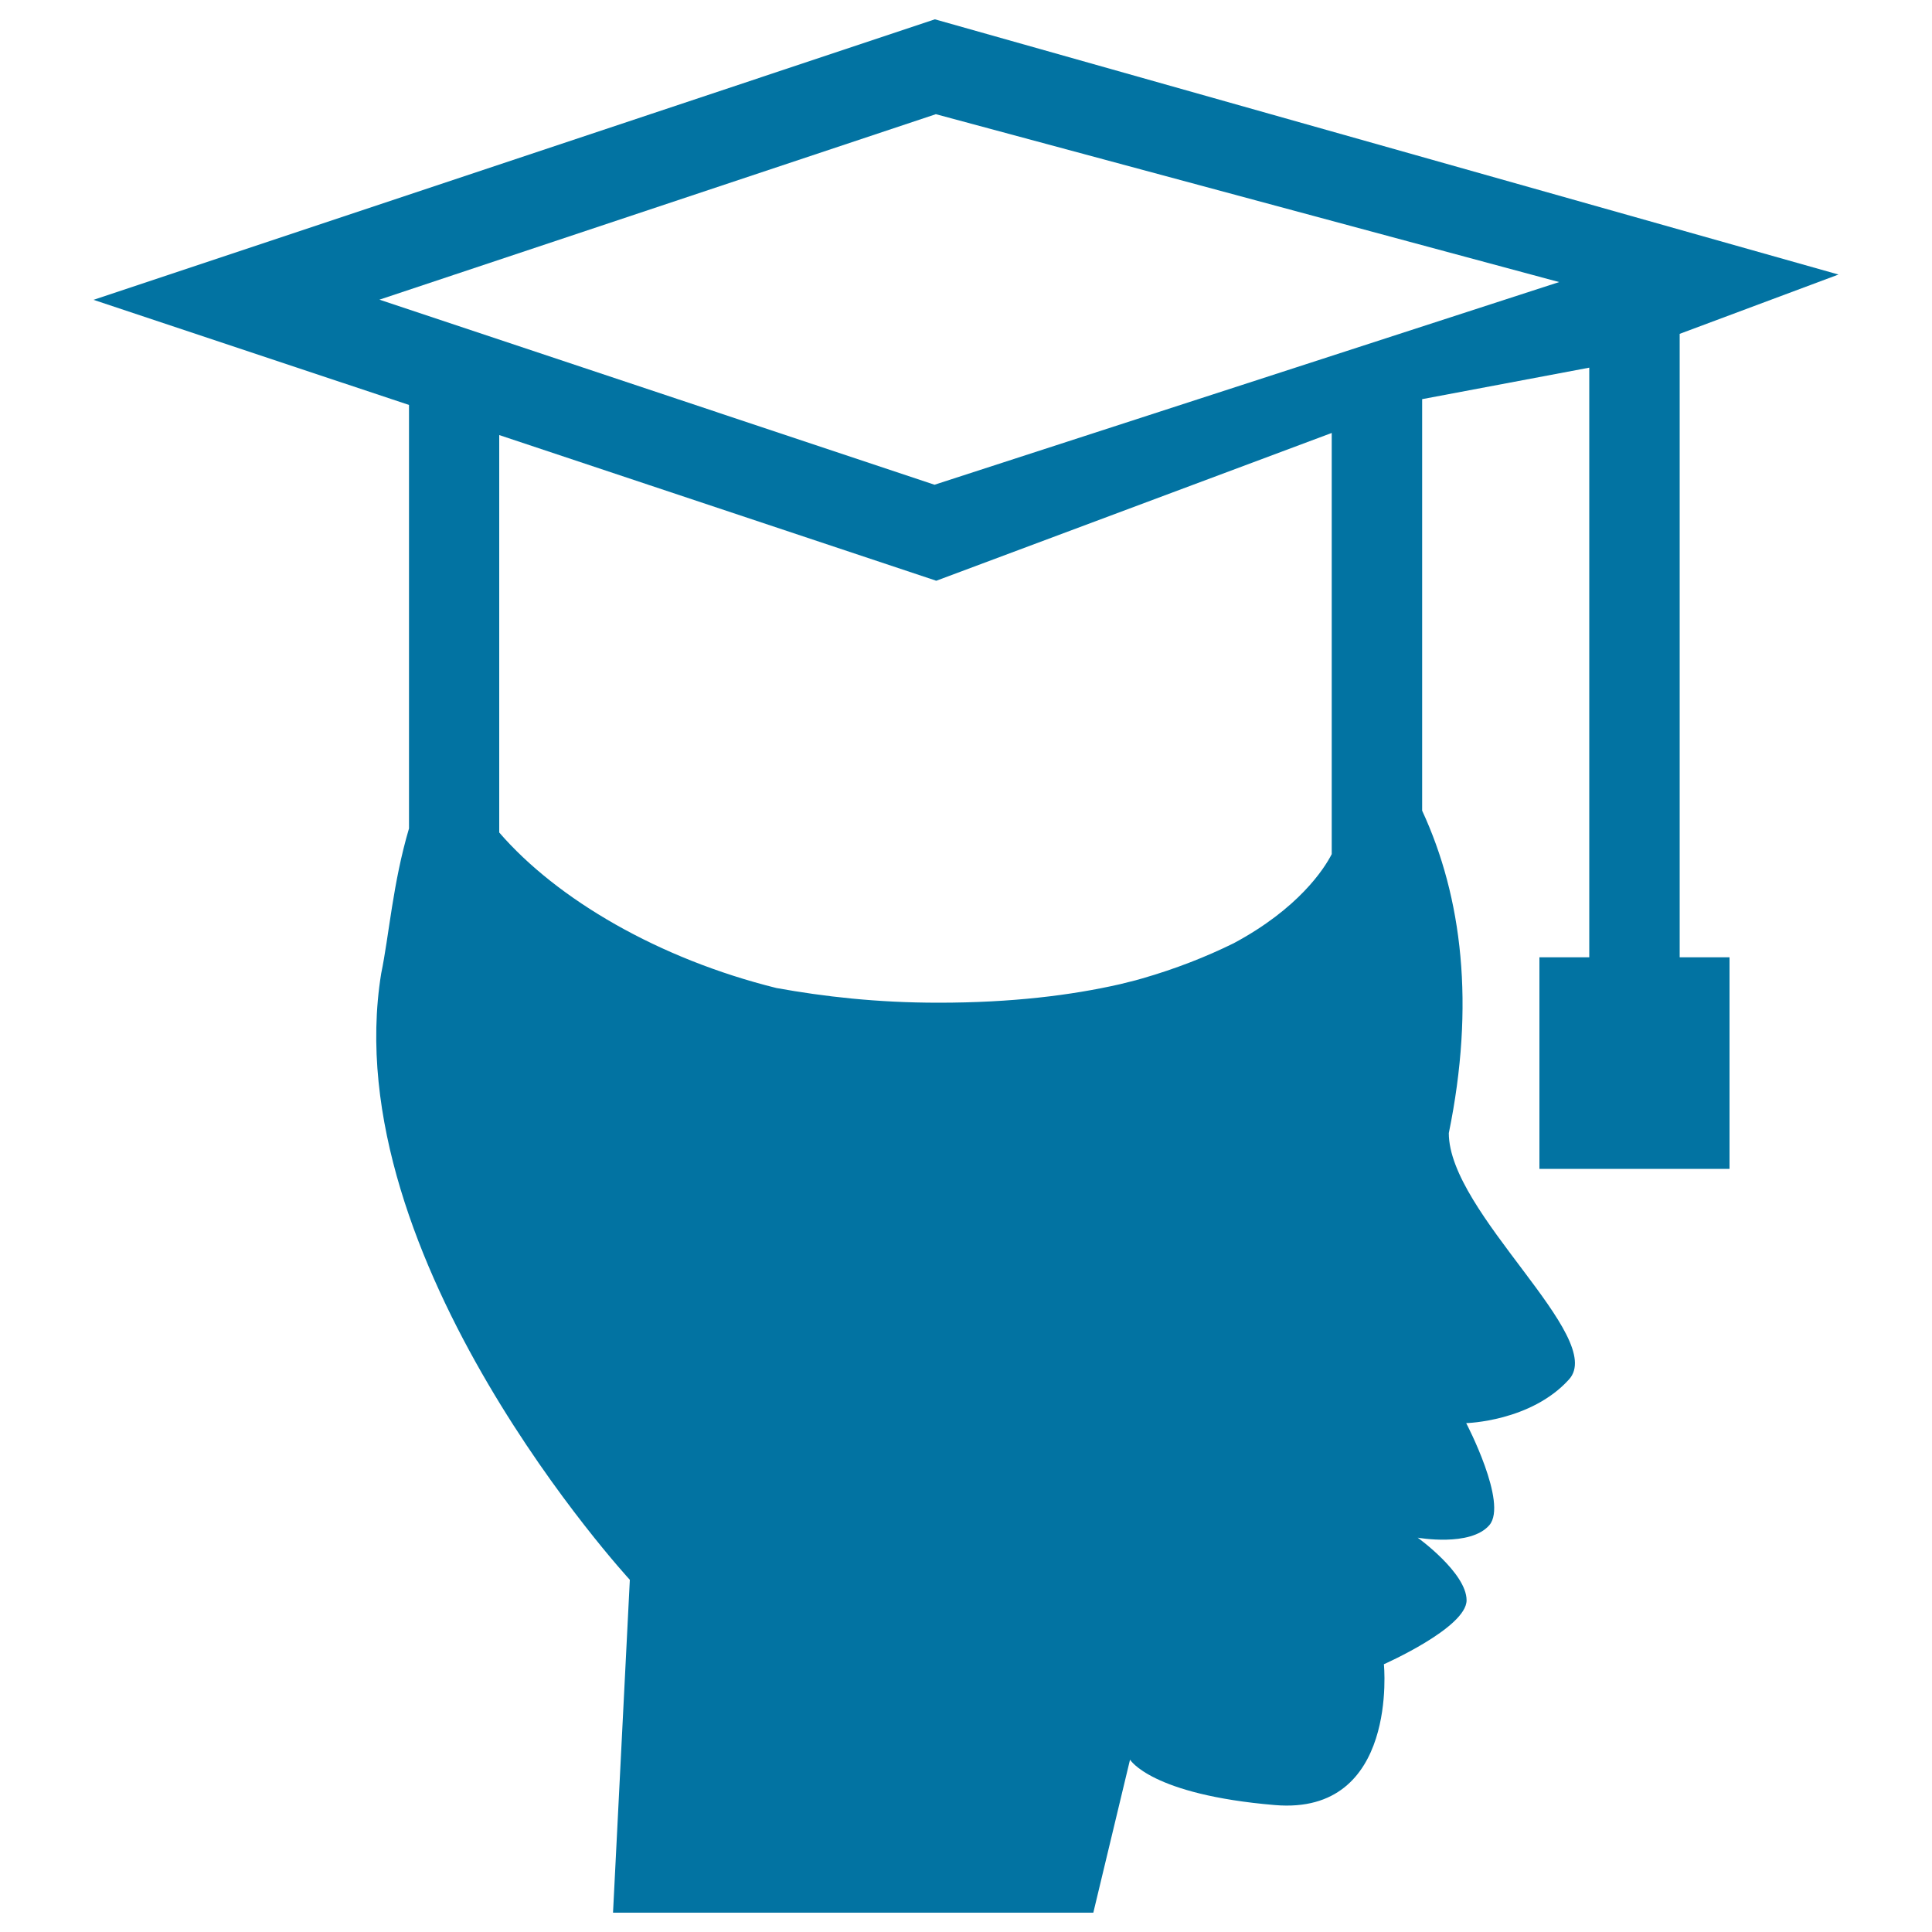 <svg xmlns="http://www.w3.org/2000/svg" viewBox="0 0 1000 1000" style="fill:#0273a2">
<title>Graduate With Cap SVG icon</title>
<g><path d="M869.4,172.8l82.2-30.7L483.9,10L48.4,155.2l163.3,54.4v219.2c-8.4,28.4-10.3,55.3-14.4,75.1C173.3,652,326,817.7,326,817.7L317.3,990h248.6l19-79.2c0,0,10.8,18.1,75,23.5s56.4-72.9,56.4-72.9s42.8-18.9,42.8-33.1c0-14.2-25.3-32.4-25.3-32.4s27.3,4.9,37.1-6.5c9.7-11.4-12-52.8-12-52.8s33.5-0.8,53.2-22.6c19.8-21.7-62.2-86.1-62.2-127.5c13.6-66.4,7-122-13.8-166.9v-213l86.5-16.3v305.2h-25.8v109.5h98.4V495.5h-25.8V172.8z M689.3,442.1c-4,7.8-17.3,28.2-50.7,46.1c-14.4,7.1-30.2,13.3-47.6,18.3c-1,0.3-2.1,0.6-3.2,0.9c-2.6,0.7-5.4,1.3-8,2c-25.4,5.8-56.3,9.6-94,9.6c-32.2,0-59.5-3.2-83.9-7.6c-60.9-15.1-113.6-45.9-143.5-80.5V225.2l226.2,75.4l204.7-76.5L689.3,442.1L689.3,442.1z M483.7,250.9l-287.3-95.8l288-96l322.6,86.9L483.7,250.9z"/></g>
</svg>